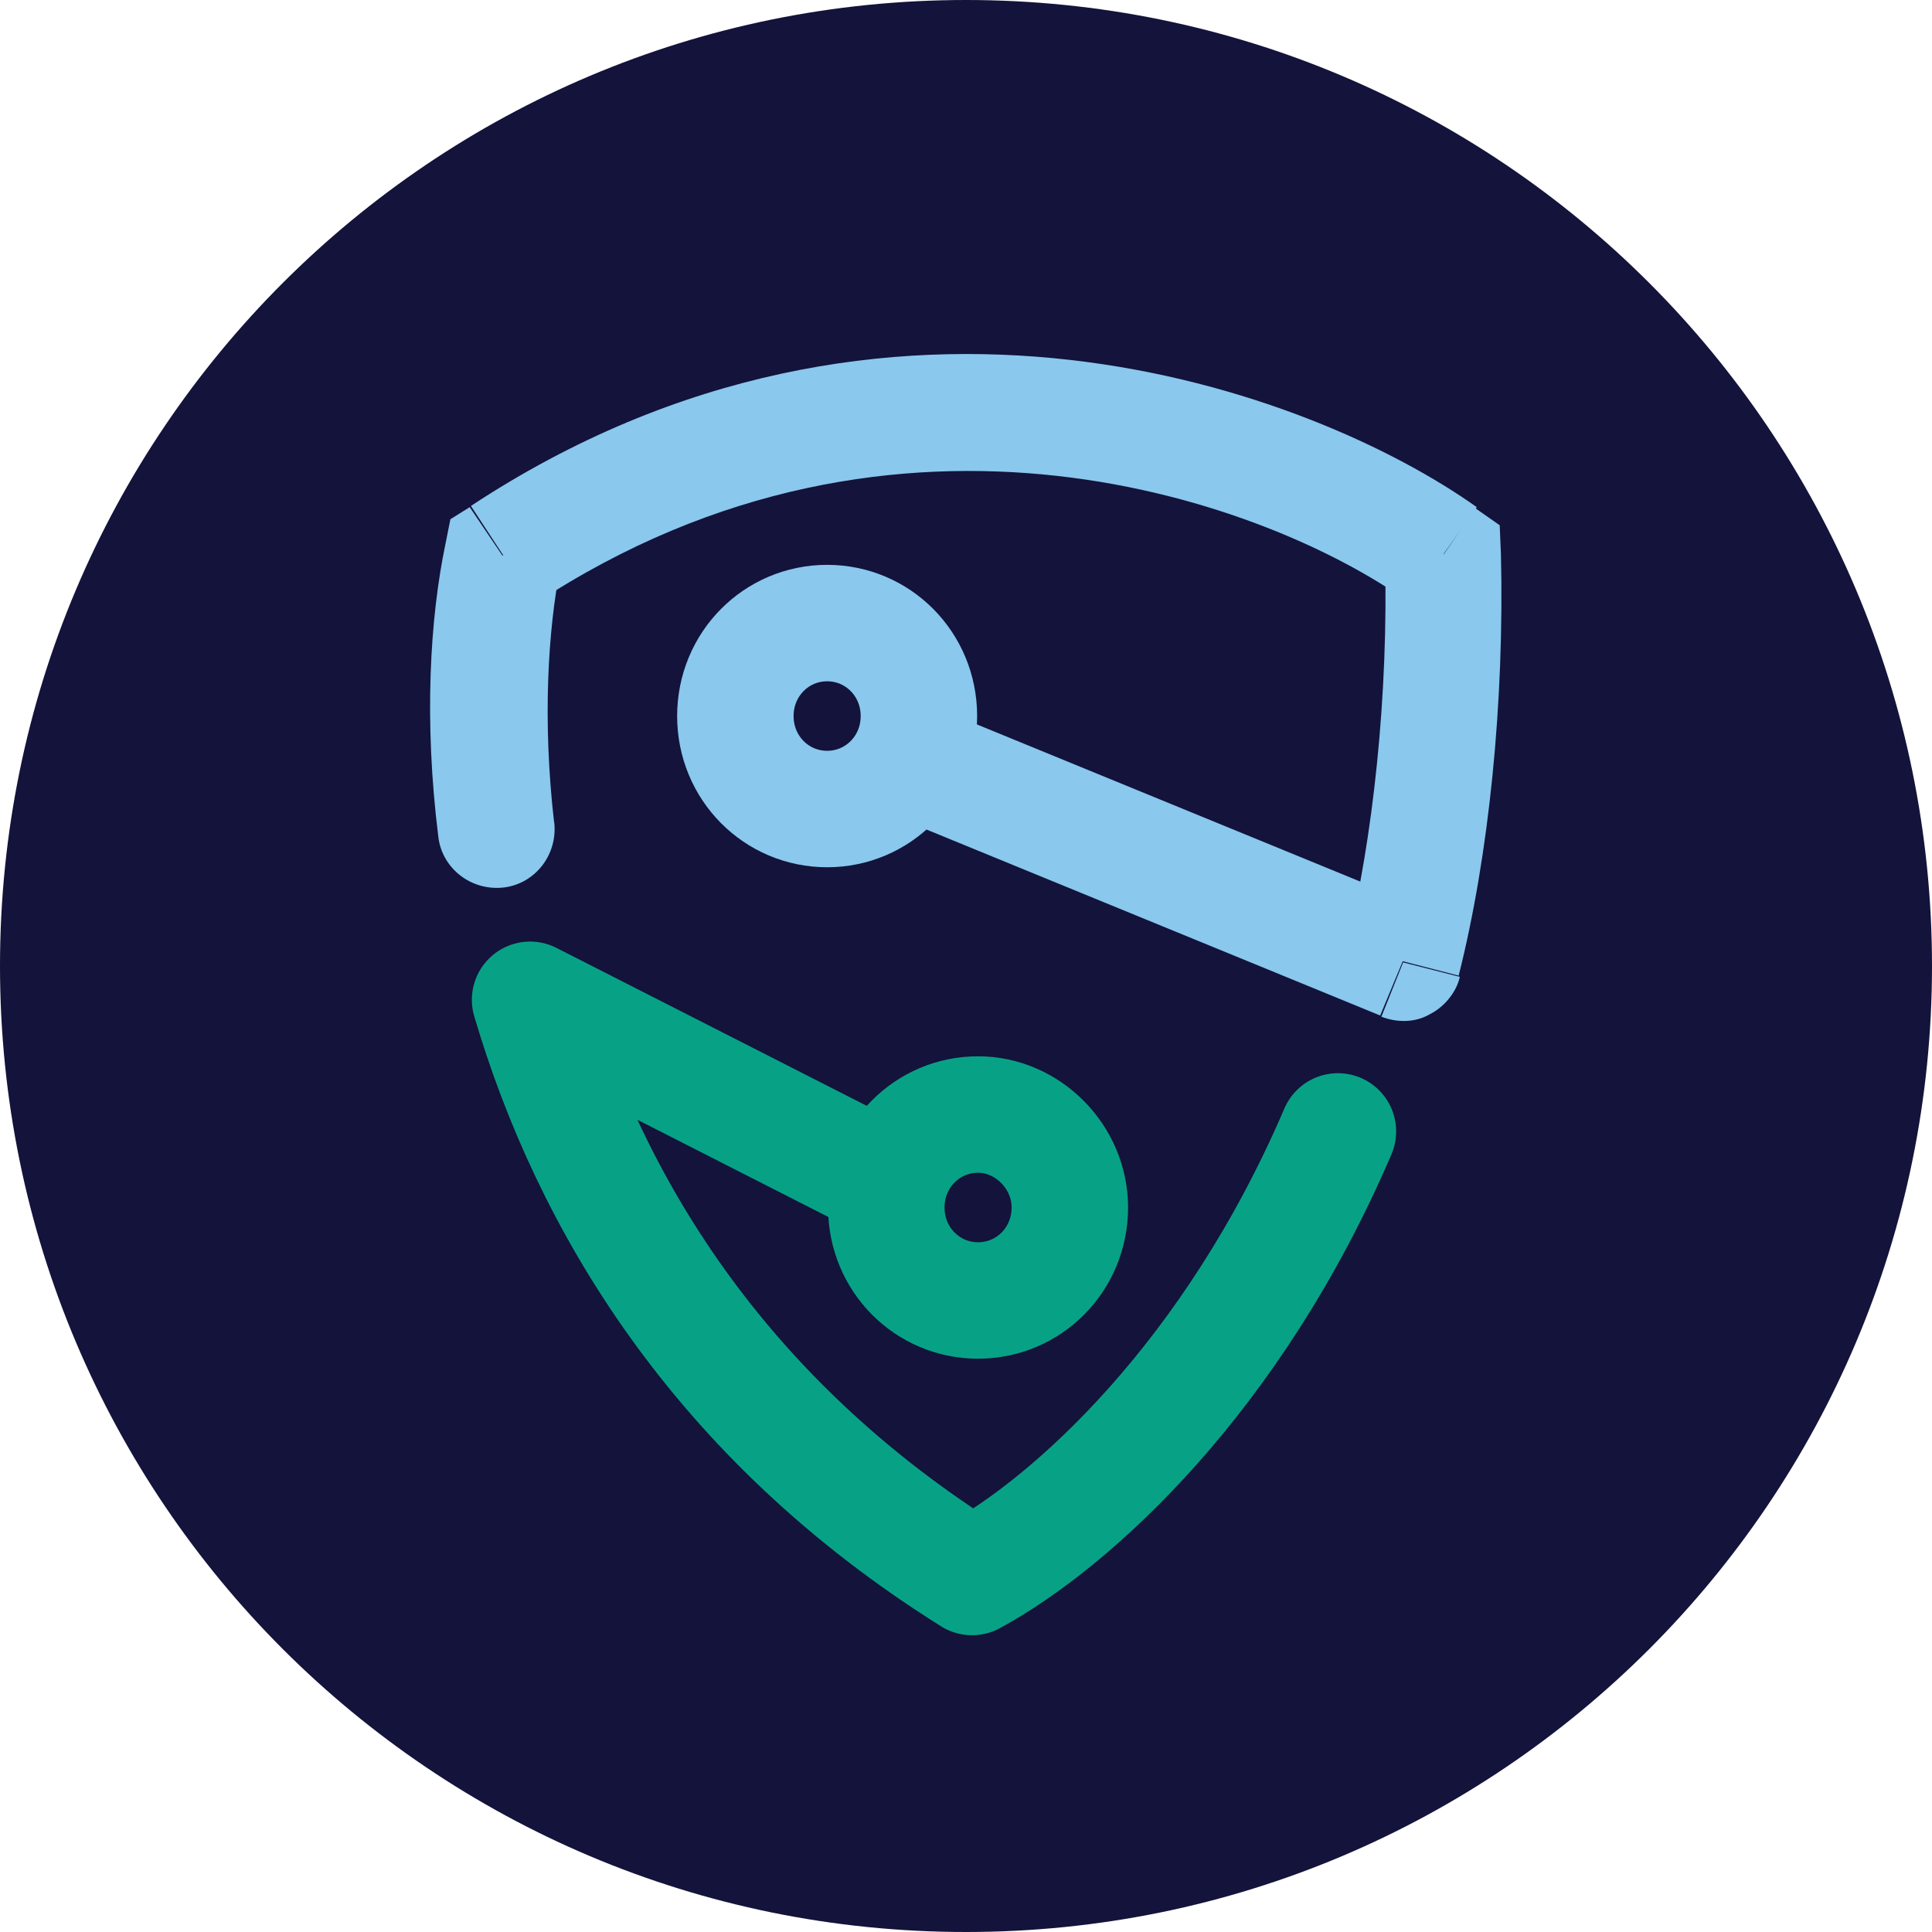<?xml version="1.0" encoding="utf-8"?>
<!-- Generator: Adobe Illustrator 28.0.0, SVG Export Plug-In . SVG Version: 6.00 Build 0)  -->
<svg version="1.1" id="Layer_1" xmlns="http://www.w3.org/2000/svg" xmlns:xlink="http://www.w3.org/1999/xlink" x="0px" y="0px"
	 viewBox="0 0 160 160" style="enable-background:new 0 0 160 160;" xml:space="preserve">
<style type="text/css">
	.st0{fill:#13133B;}
	.st1{fill:none;stroke:#07A286;stroke-width:9.645;stroke-linecap:round;stroke-linejoin:round;}
	.st2{fill:none;stroke:#07A286;stroke-width:9.645;}
	.st3{fill:#8AC8ED;}
	.st4{fill:none;stroke:#8AC8ED;stroke-width:9.645;}
</style>
<path class="st0" d="M80,0L80,0c44.2,0,80,35.8,80,80l0,0c0,44.2-35.8,80-80,80l0,0c-44.2,0-80-35.8-80-80l0,0C0,35.8,35.8,0,80,0z"
	/>
<g>
	<path class="st1" d="M71.6,96.9L43.9,82.8c4.9,16.6,15.5,34.6,36.6,47.8c8.3-4.5,21.6-16.6,30.3-36.9"/>
	<path class="st2" d="M88.6,100c0,4.3-3.4,7.7-7.6,7.7c-4.2,0-7.6-3.4-7.6-7.7c0-4.3,3.4-7.7,7.6-7.7C85.1,92.3,88.6,95.8,88.6,100z
		"/>
	<path class="st3" d="M79.7,59.5c-2.5-1-5.3,0.2-6.3,2.6c-1,2.5,0.2,5.3,2.6,6.3L79.7,59.5z M119.5,46l4.8-0.1l-0.1-2.4l-2-1.4
		L119.5,46z M41.6,46l-2.7-4L37.3,43l-0.4,2L41.6,46z M36.3,69.3c0.3,2.6,2.7,4.5,5.4,4.2c2.6-0.3,4.5-2.7,4.2-5.4L36.3,69.3z
		 M116.2,79.7l-1.8,4.5c1.3,0.5,2.8,0.5,4-0.2c1.2-0.6,2.2-1.8,2.5-3.1L116.2,79.7z M122.3,42c-13.5-9.6-48.7-22.9-83.3-0.1l5.3,8.1
		c30.2-19.9,61-8.3,72.4-0.1L122.3,42z M36.9,45c-1.3,6.2-1.8,14.7-0.6,24.3l9.6-1.1c-1-8.6-0.5-16.1,0.5-21.2L36.9,45z M76,68.4
		l38.3,15.7l3.7-8.9L79.7,59.5L76,68.4z M120.8,80.8c2.5-9.9,3.8-22.6,3.5-35l-9.6,0.2c0.3,11.6-1,23.5-3.2,32.4L120.8,80.8z"/>
	<path class="st4" d="M76.1,59.3c0,4.3-3.4,7.7-7.6,7.7c-4.2,0-7.6-3.4-7.6-7.7c0-4.3,3.4-7.7,7.6-7.7C72.7,51.6,76.1,55,76.1,59.3z
		"/>
</g>
</svg>
